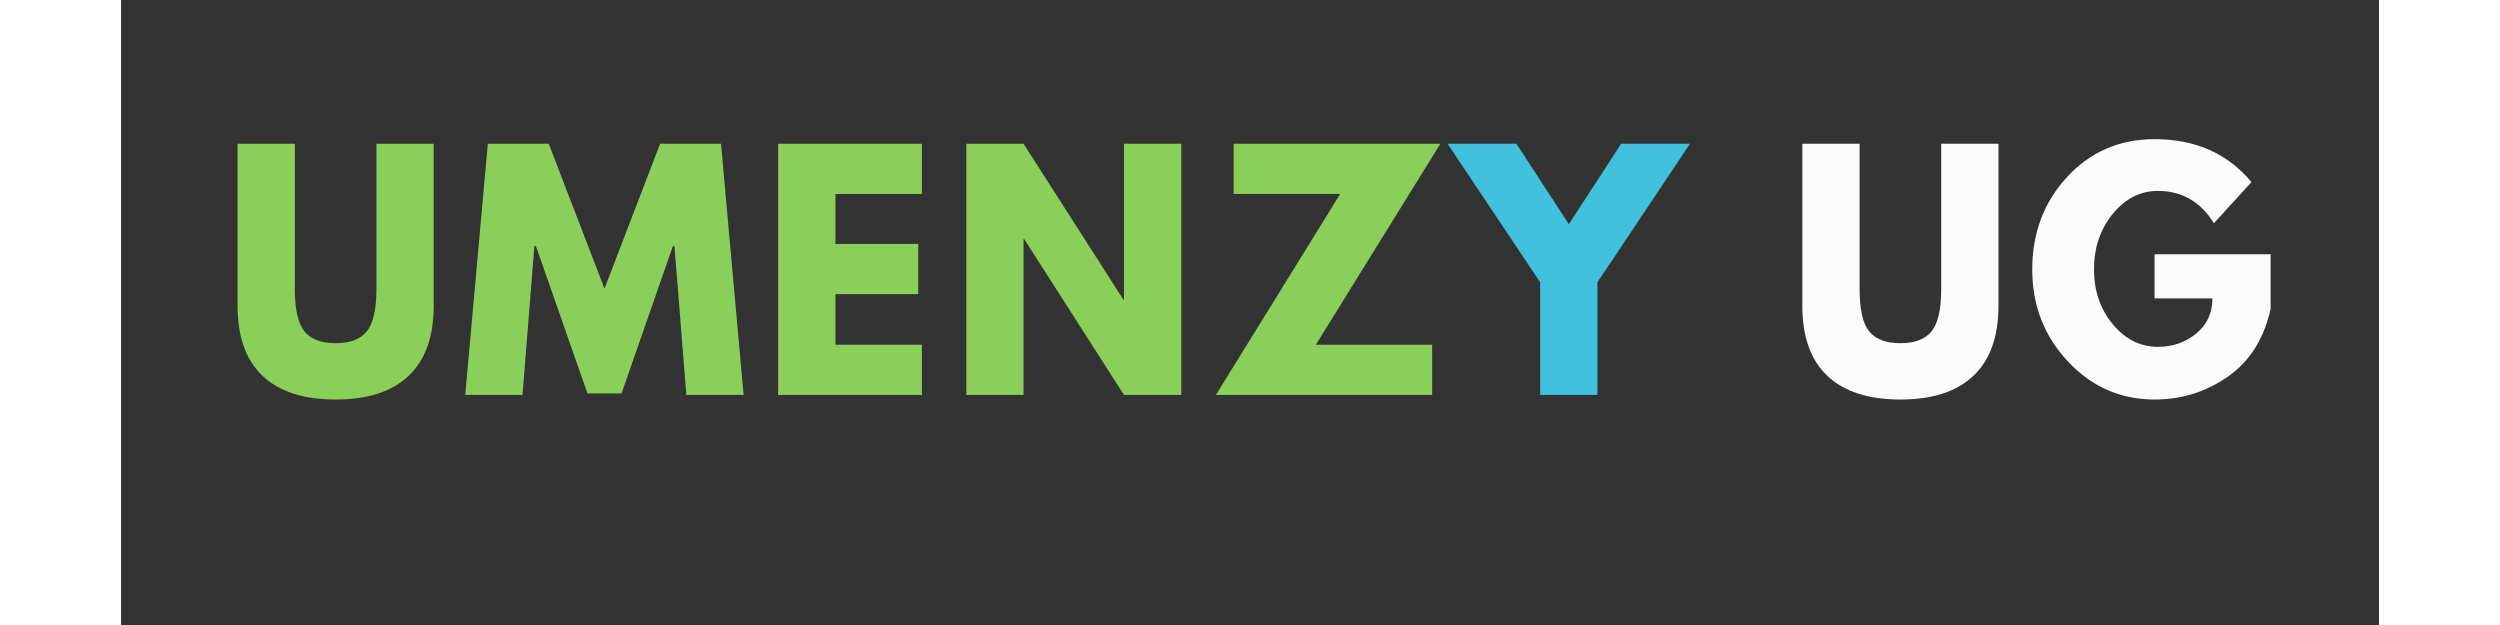 <svg xmlns="http://www.w3.org/2000/svg" xmlns:xlink="http://www.w3.org/1999/xlink" width="400" zoomAndPan="magnify" viewBox="0 0 300 83.04" height="100" preserveAspectRatio="xMidYMid meet" version="1.0"><rect x="0" y="0" width="300" height="83.04" fill="#333333" stroke="none"/><defs><g/></defs><g fill="#8bcf5b" fill-opacity="1"><g transform="translate(13.467, 52.473)"><g><path d="M 28.078 -33.375 L 28.078 -11.859 C 28.078 -7.754 26.969 -4.648 24.75 -2.547 C 22.539 -0.441 19.305 0.609 15.047 0.609 C 10.785 0.609 7.547 -0.441 5.328 -2.547 C 3.117 -4.648 2.016 -7.754 2.016 -11.859 L 2.016 -33.375 L 9.625 -33.375 L 9.625 -14.078 C 9.625 -11.379 10.047 -9.504 10.891 -8.453 C 11.742 -7.398 13.129 -6.875 15.047 -6.875 C 16.961 -6.875 18.344 -7.398 19.188 -8.453 C 20.039 -9.504 20.469 -11.379 20.469 -14.078 L 20.469 -33.375 Z M 28.078 -33.375 "/></g></g></g><g fill="#8bcf5b" fill-opacity="1"><g transform="translate(45.093, 52.473)"><g><path d="M 30.016 0 L 28.438 -19.781 L 28.234 -19.781 L 21.406 -0.203 L 16.875 -0.203 L 10.031 -19.781 L 9.828 -19.781 L 8.25 0 L 0.641 0 L 3.641 -33.375 L 11.734 -33.375 L 19.141 -14.125 L 26.531 -33.375 L 34.625 -33.375 L 37.625 0 Z M 30.016 0 "/></g></g></g><g fill="#8bcf5b" fill-opacity="1"><g transform="translate(84.889, 52.473)"><g><path d="M 21.516 -33.375 L 21.516 -26.703 L 10.031 -26.703 L 10.031 -20.062 L 21.031 -20.062 L 21.031 -13.391 L 10.031 -13.391 L 10.031 -6.672 L 21.516 -6.672 L 21.516 0 L 2.422 0 L 2.422 -33.375 Z M 21.516 -33.375 "/></g></g></g><g fill="#8bcf5b" fill-opacity="1"><g transform="translate(109.883, 52.473)"><g><path d="M 10.031 -20.719 L 10.031 0 L 2.422 0 L 2.422 -33.375 L 10.031 -33.375 L 23.297 -12.656 L 23.375 -12.656 L 23.375 -33.375 L 30.984 -33.375 L 30.984 0 L 23.375 0 L 10.109 -20.719 Z M 10.031 -20.719 "/></g></g></g><g fill="#8bcf5b" fill-opacity="1"><g transform="translate(144.826, 52.473)"><g><path d="M 30.469 -33.375 L 13.922 -6.672 L 29.375 -6.672 L 29.375 0 L 0.641 0 L 17.156 -26.703 L 3 -26.703 L 3 -33.375 Z M 30.469 -33.375 "/></g></g></g><g fill="#42c1dd" fill-opacity="1"><g transform="translate(177.473, 52.473)"><g><path d="M -1.219 -33.375 L 7.922 -33.375 L 14.891 -22.688 L 21.844 -33.375 L 30.984 -33.375 L 18.688 -14.969 L 18.688 0 L 11.078 0 L 11.078 -14.969 Z M -1.219 -33.375 "/></g></g></g><g fill="#2d2e2e" fill-opacity="1"><g transform="translate(208.787, 52.473)"><g/></g></g><g fill="#fbfbfb" fill-opacity="1"><g transform="translate(221.368, 52.473)"><g><path d="M 28.078 -33.375 L 28.078 -11.859 C 28.078 -7.754 26.969 -4.648 24.75 -2.547 C 22.539 -0.441 19.305 0.609 15.047 0.609 C 10.785 0.609 7.547 -0.441 5.328 -2.547 C 3.117 -4.648 2.016 -7.754 2.016 -11.859 L 2.016 -33.375 L 9.625 -33.375 L 9.625 -14.078 C 9.625 -11.379 10.047 -9.504 10.891 -8.453 C 11.742 -7.398 13.129 -6.875 15.047 -6.875 C 16.961 -6.875 18.344 -7.398 19.188 -8.453 C 20.039 -9.504 20.469 -11.379 20.469 -14.078 L 20.469 -33.375 Z M 28.078 -33.375 "/></g></g></g><g fill="#fbfbfb" fill-opacity="1"><g transform="translate(252.995, 52.473)"><g><path d="M 32.609 -18.688 L 32.609 -11.453 C 31.742 -7.484 29.852 -4.477 26.938 -2.438 C 24.031 -0.406 20.781 0.609 17.188 0.609 C 12.688 0.609 8.852 -1.07 5.688 -4.438 C 2.52 -7.812 0.938 -11.891 0.938 -16.672 C 0.938 -21.523 2.484 -25.625 5.578 -28.969 C 8.68 -32.312 12.551 -33.984 17.188 -33.984 C 22.613 -33.984 26.906 -32.082 30.062 -28.281 L 25.078 -22.812 C 23.297 -25.676 20.816 -27.109 17.641 -27.109 C 15.297 -27.109 13.289 -26.086 11.625 -24.047 C 9.969 -22.016 9.141 -19.555 9.141 -16.672 C 9.141 -13.836 9.969 -11.414 11.625 -9.406 C 13.289 -7.395 15.297 -6.391 17.641 -6.391 C 19.578 -6.391 21.266 -6.973 22.703 -8.141 C 24.148 -9.316 24.875 -10.879 24.875 -12.828 L 17.188 -12.828 L 17.188 -18.688 Z M 32.609 -18.688 "/></g></g></g></svg>